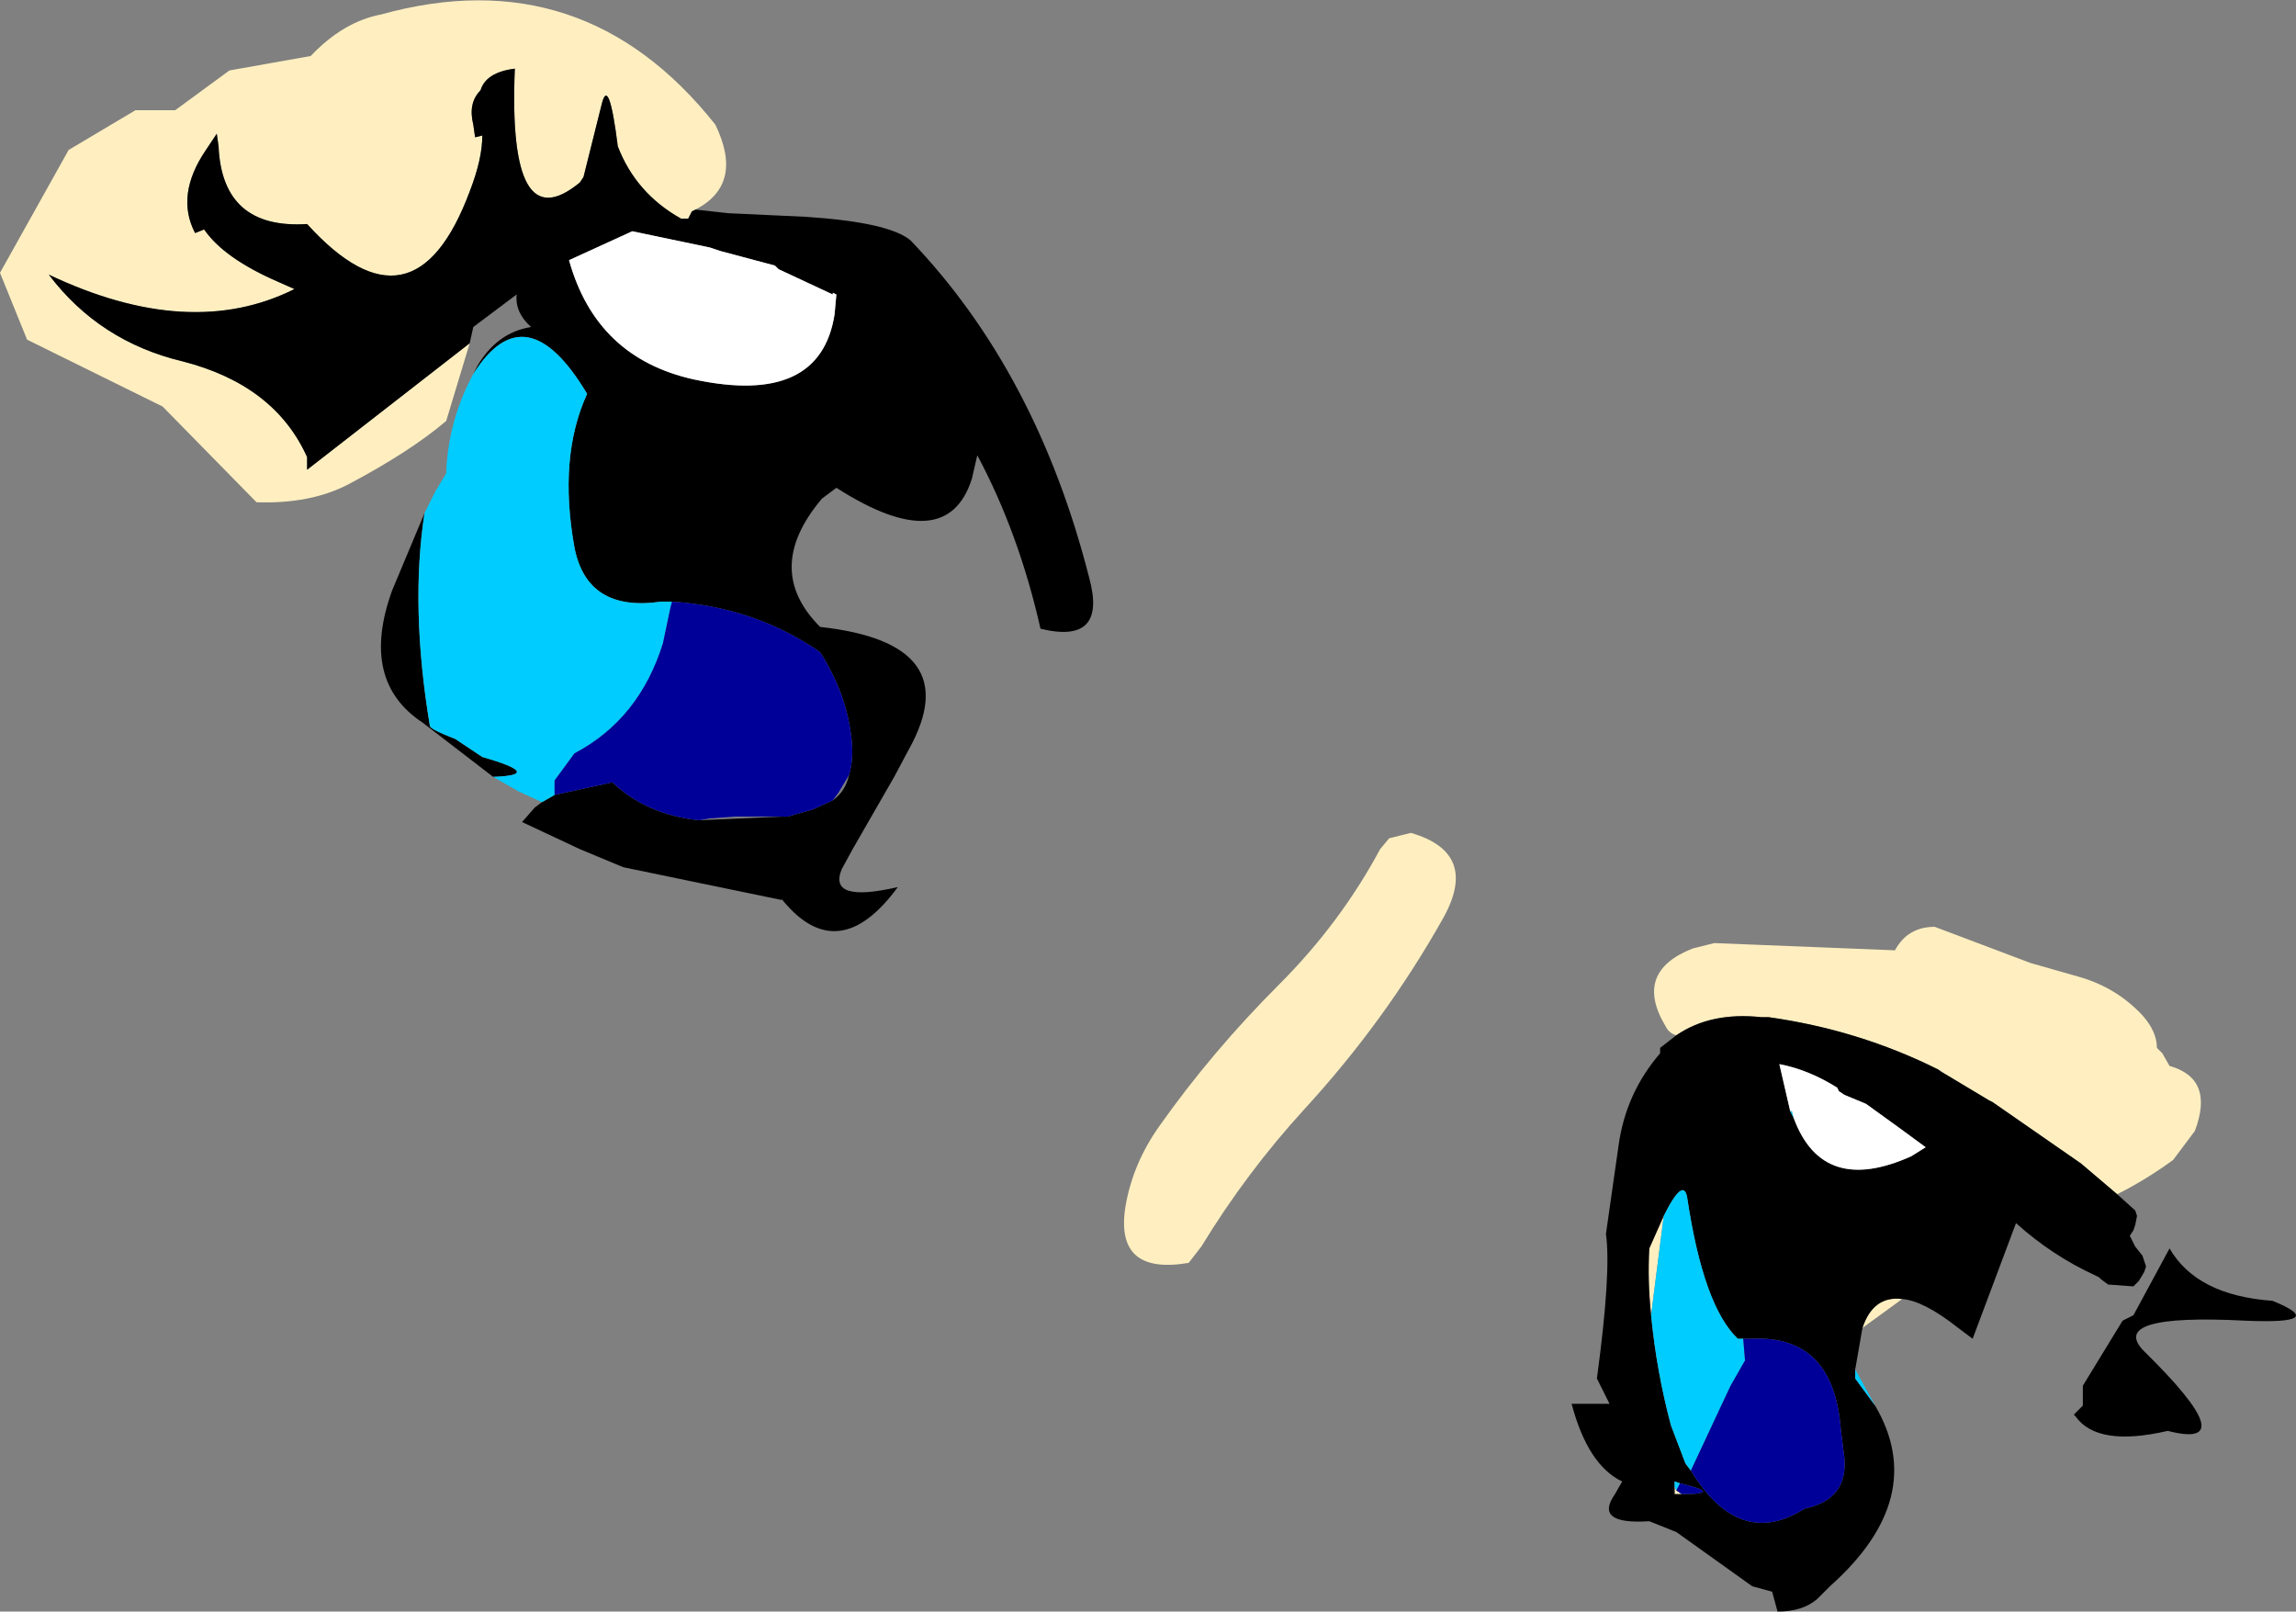 <?xml version="1.0" encoding="UTF-8" standalone="no"?>
<svg xmlns:xlink="http://www.w3.org/1999/xlink" height="44.6px" width="63.55px" xmlns="http://www.w3.org/2000/svg">
  <rect width="100%" height="100%" fill="#808080" stroke="none"/>
  <g transform="matrix(1.0, 0.0, 0.0, 1.0, 34.35, 168.0)">
    <path d="M12.05 -139.35 Q11.85 -139.4 11.75 -139.6 10.85 -141.1 12.5 -141.75 L13.1 -141.9 18.1 -141.7 Q18.45 -142.35 19.2 -142.35 L21.85 -141.35 23.25 -140.95 Q24.25 -140.65 24.95 -139.9 25.35 -139.45 25.35 -139.0 L25.5 -138.85 25.7 -138.5 Q26.95 -138.15 26.4 -136.7 L25.8 -135.9 Q25.05 -135.35 24.25 -134.95 L23.25 -135.8 20.8 -137.5 20.7 -137.55 19.45 -138.3 19.4 -138.35 19.3 -138.4 Q17.1 -139.5 14.6 -139.85 L14.4 -139.85 Q13.0 -140.0 12.05 -139.35 M18.3 -132.05 L17.2 -131.25 Q17.5 -132.15 18.3 -132.05 M5.6 -142.6 Q4.0 -139.75 1.75 -137.3 0.15 -135.55 -1.1 -133.5 L-1.45 -133.05 Q-3.5 -132.7 -3.2 -134.6 -3.0 -135.8 -2.25 -136.85 -0.8 -138.9 1.05 -140.75 2.75 -142.45 3.85 -144.5 L4.1 -144.8 4.7 -144.95 Q6.6 -144.4 5.6 -142.6 M11.7 -134.35 L11.35 -131.6 Q11.25 -132.55 11.3 -133.45 L11.7 -134.35 M12.2 -126.65 L12.0 -126.65 12.0 -126.85 12.05 -126.75 12.2 -126.65 M-21.35 -158.5 L-22.0 -156.35 Q-23.0 -155.5 -24.7 -154.6 -25.75 -154.05 -27.25 -154.1 L-29.85 -156.75 -33.6 -158.6 -34.35 -160.45 -32.45 -163.85 -30.6 -164.95 -29.5 -164.95 -28.0 -166.05 -25.75 -166.45 Q-24.85 -167.4 -23.8 -167.6 -18.2 -169.15 -14.55 -164.55 -13.75 -162.9 -15.1 -162.2 L-15.2 -162.15 -15.3 -161.95 -15.5 -161.95 Q-16.75 -162.65 -17.25 -163.95 -17.5 -165.95 -17.7 -165.1 L-18.05 -163.7 -18.2 -163.1 -18.3 -162.95 Q-20.3 -161.3 -20.1 -166.1 -20.9 -166.0 -21.05 -165.5 -21.4 -165.15 -21.25 -164.55 L-21.2 -164.2 -21.0 -164.25 Q-21.0 -163.6 -21.35 -162.7 -22.9 -158.55 -25.85 -161.8 -28.2 -161.65 -28.3 -163.95 L-28.35 -164.3 -28.65 -163.85 Q-29.5 -162.6 -28.95 -161.55 L-28.7 -161.65 Q-28.15 -160.85 -26.65 -160.2 L-26.2 -160.0 Q-29.1 -158.55 -33.0 -160.4 -31.6 -158.55 -29.3 -158.0 -26.75 -157.35 -25.85 -155.35 L-25.85 -155.0 -21.35 -158.5" fill="#ffefc0" fill-rule="evenodd" stroke="none"/>
    <path d="M12.05 -139.35 Q13.0 -140.0 14.4 -139.85 L14.6 -139.85 Q17.1 -139.5 19.3 -138.4 L19.45 -138.3 20.7 -137.55 20.8 -137.5 23.25 -135.8 24.25 -134.95 24.75 -134.5 24.8 -134.35 24.75 -134.1 24.7 -133.95 24.6 -133.8 24.75 -133.5 24.95 -133.25 25.05 -132.95 25.0 -132.8 24.85 -132.55 24.75 -132.45 24.7 -132.4 24.0 -132.45 23.8 -132.6 23.75 -132.65 23.65 -132.7 Q22.45 -133.25 21.45 -134.15 L20.25 -130.95 19.85 -131.25 Q18.9 -132.0 18.3 -132.05 17.5 -132.15 17.2 -131.25 L17.0 -130.1 17.0 -129.85 17.55 -129.1 Q19.05 -126.55 16.3 -124.1 L15.95 -123.75 Q15.55 -123.4 14.85 -123.4 L14.7 -123.95 14.15 -124.1 12.05 -125.6 11.3 -125.9 Q9.75 -125.8 10.35 -126.65 L10.55 -127.0 Q9.6 -127.45 9.15 -129.15 L9.85 -129.15 10.2 -129.15 9.85 -129.85 Q10.25 -132.8 10.1 -133.85 L10.45 -136.3 Q10.65 -137.75 11.6 -138.85 L11.6 -139.0 12.05 -139.35 M25.7 -133.45 Q26.45 -132.15 28.55 -132.0 30.15 -131.35 27.8 -131.45 23.95 -131.65 25.0 -130.6 27.8 -127.85 25.65 -128.4 23.7 -127.95 23.1 -128.8 L23.05 -128.85 23.3 -129.1 23.3 -129.35 23.3 -129.65 24.4 -131.45 24.7 -131.6 25.7 -133.45 M15.2 -137.25 L15.3 -137.05 Q16.1 -134.9 18.55 -136.0 L18.95 -136.25 18.2 -136.8 17.3 -137.45 16.7 -137.7 16.55 -137.8 16.5 -137.9 Q15.7 -138.4 14.9 -138.55 L15.2 -137.25 M11.35 -131.6 Q11.5 -130.05 11.9 -128.55 L12.3 -127.5 12.45 -127.3 Q13.8 -125.1 15.6 -126.25 16.8 -126.5 16.7 -127.65 L16.6 -128.45 Q16.4 -131.05 14.15 -130.95 L13.9 -130.95 13.75 -130.95 Q12.8 -131.85 12.35 -134.85 12.25 -135.45 11.7 -134.35 L11.3 -133.45 Q11.25 -132.55 11.35 -131.6 M12.15 -126.95 L12.0 -127.0 12.0 -126.85 12.0 -126.65 12.2 -126.65 Q13.4 -126.65 12.15 -126.95 M-21.35 -158.5 L-25.85 -155.0 -25.85 -155.35 Q-26.75 -157.35 -29.3 -158.0 -31.6 -158.55 -33.0 -160.4 -29.1 -158.55 -26.2 -160.0 L-26.65 -160.2 Q-28.15 -160.85 -28.7 -161.65 L-28.95 -161.55 Q-29.5 -162.6 -28.65 -163.85 L-28.35 -164.3 -28.3 -163.95 Q-28.2 -161.65 -25.85 -161.8 -22.9 -158.55 -21.35 -162.7 -21.0 -163.6 -21.0 -164.25 L-21.2 -164.2 -21.25 -164.55 Q-21.4 -165.15 -21.05 -165.5 -20.9 -166.0 -20.1 -166.1 -20.3 -161.3 -18.3 -162.95 L-18.2 -163.1 -18.05 -163.7 -17.7 -165.1 Q-17.5 -165.95 -17.25 -163.95 -16.75 -162.65 -15.5 -161.95 L-15.3 -161.95 -15.2 -162.15 -15.1 -162.2 -14.2 -162.1 -12.05 -162.0 Q-9.75 -161.85 -9.15 -161.35 -5.65 -157.7 -4.2 -152.0 -3.7 -150.15 -5.55 -150.6 -6.15 -153.25 -7.3 -155.4 L-7.45 -154.75 Q-8.15 -152.55 -11.2 -154.5 L-11.6 -154.2 Q-13.25 -152.25 -11.65 -150.65 -7.55 -150.2 -9.2 -147.25 L-9.6 -146.5 -10.75 -144.5 -11.05 -143.95 Q-11.45 -143.0 -9.5 -143.45 -11.15 -141.2 -12.7 -143.1 L-12.75 -143.1 -17.1 -144.0 -18.3 -144.5 -19.9 -145.25 -19.55 -145.65 -19.35 -145.8 -19.0 -146.0 -17.4 -146.35 Q-16.45 -145.45 -15.0 -145.3 L-12.7 -145.4 -12.55 -145.4 -11.85 -145.6 -11.3 -145.85 Q-10.95 -146.1 -10.85 -146.55 -10.7 -147.05 -10.8 -147.7 -10.95 -148.85 -11.65 -149.95 -13.45 -151.2 -15.75 -151.35 L-15.95 -151.35 -16.05 -151.35 Q-18.1 -151.05 -18.45 -152.85 -18.9 -155.35 -18.1 -157.1 -19.8 -159.95 -21.25 -157.65 L-21.15 -157.85 Q-20.6 -158.8 -19.65 -158.95 -20.1 -159.35 -20.05 -159.85 L-21.25 -158.95 -21.35 -158.5 M-20.7 -146.5 L-22.65 -148.0 Q-24.4 -149.15 -23.5 -151.65 L-22.6 -153.8 Q-23.0 -151.2 -22.45 -147.9 -22.4 -147.8 -21.75 -147.55 L-21.0 -147.05 Q-19.25 -146.55 -20.7 -146.5 M-14.7 -161.15 L-16.85 -161.6 -18.6 -160.8 Q-17.85 -158.1 -15.15 -157.5 -11.65 -156.75 -11.25 -159.3 L-11.2 -159.85 -11.3 -159.9 -11.3 -159.85 -12.8 -160.55 -12.9 -160.65 -14.4 -161.05 -14.7 -161.15" fill="#000000" fill-rule="evenodd" stroke="none"/>
    <path d="M17.0 -130.1 L17.55 -129.1 17.0 -129.85 17.0 -130.1 M15.3 -137.05 L15.2 -137.25 15.25 -137.25 15.3 -137.05 M11.35 -131.6 L11.7 -134.35 Q12.25 -135.45 12.35 -134.85 12.8 -131.85 13.75 -130.95 L13.9 -130.95 13.95 -130.35 13.55 -129.65 12.45 -127.3 12.3 -127.5 11.9 -128.55 Q11.5 -130.05 11.35 -131.6 M12.0 -126.85 L12.0 -127.0 12.15 -126.95 12.05 -126.75 12.0 -126.85 M-19.35 -145.8 L-20.0 -146.1 -20.7 -146.5 Q-19.25 -146.55 -21.0 -147.05 L-21.75 -147.55 Q-22.4 -147.8 -22.45 -147.9 -23.0 -151.2 -22.6 -153.8 L-22.3 -154.4 -22.0 -154.9 Q-21.95 -156.35 -21.25 -157.65 -19.8 -159.95 -18.1 -157.1 -18.9 -155.35 -18.45 -152.85 -18.1 -151.05 -16.05 -151.35 L-15.95 -151.35 -15.75 -151.35 -15.8 -151.15 -16.0 -150.2 Q-16.65 -148.1 -18.45 -147.15 L-19.0 -146.4 -19.0 -146.0 -19.35 -145.8" fill="#00ccff" fill-rule="evenodd" stroke="none"/>
    <path d="M19.3 -138.4 L19.4 -138.35 19.45 -138.3 19.3 -138.4 M15.3 -137.05 L15.25 -137.25 15.2 -137.25 14.9 -138.55 Q15.7 -138.4 16.5 -137.9 L16.55 -137.8 16.7 -137.7 17.3 -137.45 18.2 -136.8 18.95 -136.25 18.55 -136.0 Q16.1 -134.9 15.3 -137.05 M-14.7 -161.15 L-14.4 -161.05 -12.9 -160.65 -12.8 -160.55 -11.3 -159.85 -11.3 -159.9 -11.2 -159.85 -11.25 -159.3 Q-11.65 -156.75 -15.15 -157.5 -17.85 -158.1 -18.6 -160.8 L-16.85 -161.6 -14.7 -161.15" fill="#ffffff" fill-rule="evenodd" stroke="none"/>
    <path d="M12.45 -127.3 L13.55 -129.65 13.95 -130.35 13.9 -130.95 14.15 -130.95 Q16.4 -131.05 16.6 -128.45 L16.7 -127.65 Q16.8 -126.5 15.6 -126.25 13.8 -125.1 12.45 -127.3 M12.15 -126.95 Q13.4 -126.65 12.2 -126.65 L12.05 -126.75 12.15 -126.95 M-19.0 -146.0 L-19.0 -146.4 -18.45 -147.15 Q-16.65 -148.1 -16.0 -150.2 L-15.8 -151.15 -15.75 -151.35 Q-13.45 -151.2 -11.65 -149.95 -10.95 -148.85 -10.8 -147.7 -10.7 -147.05 -10.85 -146.55 L-11.15 -146.05 -11.3 -145.85 -11.85 -145.6 -12.55 -145.4 -12.8 -145.4 -14.0 -145.4 -14.7 -145.35 -15.0 -145.3 Q-16.45 -145.45 -17.4 -146.35 L-19.0 -146.0" fill="#000099" fill-rule="evenodd" stroke="none"/>
  </g>
</svg>

